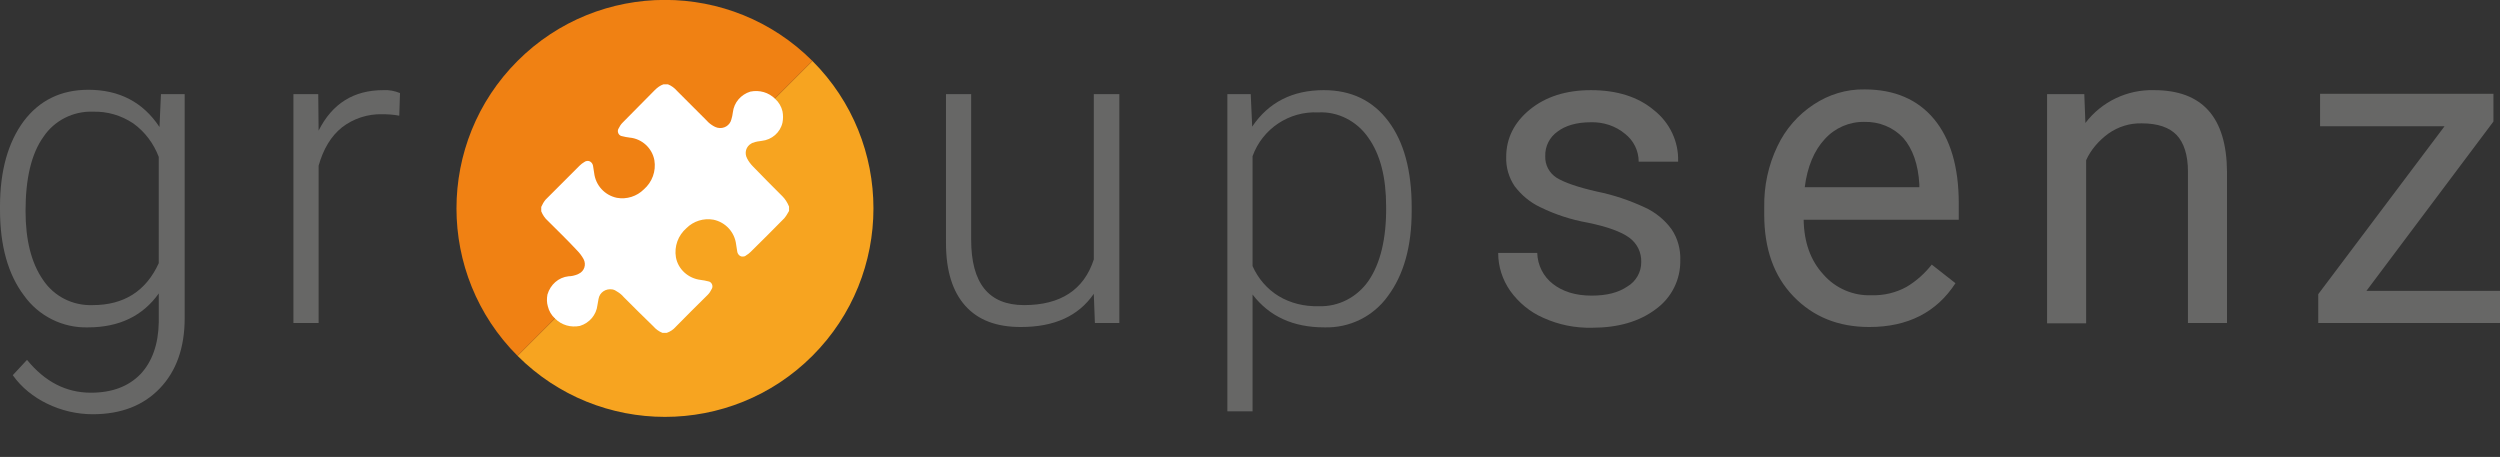 <?xml version="1.0" encoding="utf-8"?>
<!-- Generator: Adobe Illustrator 22.1.0, SVG Export Plug-In . SVG Version: 6.00 Build 0)  -->
<svg version="1.1" id="Ebene_1" xmlns="http://www.w3.org/2000/svg" xmlns:xlink="http://www.w3.org/1999/xlink" x="0px" y="0px"
	 viewBox="0 0 685 125.2" style="enable-background:new 0 0 685 125.2;" xml:space="preserve">
<rect x="0" y="0" width="685" height="125.2" fill="#333333" stroke="none"/>
<style type="text/css">
	.st0{fill:#676766;}
	.st1{fill:#F7A420;}
	.st2{fill:#F08113;}
	.st3{fill:#FFFFFF;}
</style>
<title>Groupsenz_Logo</title>
<path class="st0" d="M0,56.6C0,46.8,2.2,39,6.5,33.2c4.3-5.7,10.2-8.6,17.7-8.6c8.5,0,15,3.4,19.5,10.2l0.4-9h6.5v61.4
	c0,8.1-2.3,14.5-6.8,19.2c-4.5,4.7-10.6,7.1-18.4,7.1c-4.3,0-8.6-1-12.5-2.9c-3.7-1.8-7-4.4-9.4-7.8l3.9-4.2c4.9,6,10.7,9,17.5,9
	c5.8,0,10.3-1.7,13.6-5.1c3.2-3.4,4.9-8.2,5-14.2v-7.9c-4.4,6.2-10.9,9.3-19.4,9.3c-6.9,0.2-13.5-3.1-17.5-8.7
	C2.2,75.2,0,67.3,0,57.5L0,56.6z M7,57.8c0,8,1.6,14.3,4.8,18.9c3,4.5,8.1,7.1,13.6,6.9c8.5,0,14.6-3.8,18.1-11.5V43
	c-1.4-3.7-3.8-6.9-7-9.2c-3.3-2.2-7.1-3.3-11-3.2c-5.4-0.2-10.6,2.4-13.6,6.9C8.6,42.1,7,48.9,7,57.8L7,57.8z"/>
<path class="st0" d="M109.4,31.7c-1.5-0.3-3.1-0.4-4.7-0.4c-4-0.1-7.9,1.2-11,3.6c-3,2.4-5.1,5.9-6.4,10.5v43.1h-6.9V25.8h6.8
	l0.1,10c3.7-7.4,9.6-11.1,17.7-11.1c1.6-0.1,3.1,0.2,4.6,0.8L109.4,31.7z"/>
<path class="st0" d="M299.7,80.5c-4.2,6.1-10.8,9.1-20,9.1c-6.7,0-11.7-1.9-15.2-5.8s-5.3-9.6-5.3-17.2V25.8h6.9v39.9
	c0,11.9,4.8,17.9,14.5,17.9c10,0,16.4-4.2,19.1-12.5V25.8h7v62.7h-6.7L299.7,80.5z"/>
<path class="st0" d="M386.8,57.8c0,9.8-2.2,17.5-6.5,23.3c-4,5.6-10.5,8.8-17.4,8.6c-8.6,0-15.1-3-19.7-9v32h-6.9V25.8h6.4l0.4,8.9
	c4.5-6.7,11.1-10,19.6-10c7.5,0,13.4,2.8,17.7,8.5c4.3,5.7,6.4,13.6,6.4,23.6V57.8z M379.8,56.6c0-8-1.6-14.3-4.9-18.9
	c-3.1-4.5-8.3-7.2-13.7-6.9c-8-0.4-15.3,4.5-18,12v30.1c1.5,3.4,4,6.3,7.1,8.2c3.3,2,7.1,2.9,11,2.8c5.5,0.2,10.6-2.5,13.7-7
	C378.2,72.2,379.9,65.4,379.8,56.6L379.8,56.6z"/>
<path class="st0" d="M449.7,71.9c0.1-2.7-1.1-5.2-3.3-6.8c-2.2-1.6-6-3-11.4-4.1c-4.5-0.8-8.8-2.2-12.9-4.2
	c-2.8-1.3-5.2-3.3-7.1-5.8c-1.6-2.4-2.4-5.2-2.3-8c0-5.1,2.2-9.5,6.5-13s9.9-5.3,16.7-5.3c7.1,0,12.9,1.8,17.3,5.5
	c4.3,3.4,6.8,8.6,6.6,14.1H449c0-3-1.4-5.8-3.7-7.6c-2.6-2.2-6-3.3-9.4-3.2c-3.9,0-7,0.9-9.2,2.6c-2.1,1.5-3.4,4-3.3,6.7
	c-0.1,2.4,1.1,4.6,3.1,5.9c2.1,1.3,5.8,2.6,11.1,3.8c4.5,0.9,8.9,2.4,13,4.3c2.9,1.3,5.5,3.4,7.4,6c1.7,2.5,2.5,5.5,2.4,8.5
	c0.1,5.3-2.4,10.3-6.7,13.4c-4.5,3.4-10.3,5.1-17.5,5.1c-4.6,0.1-9.1-0.8-13.3-2.7c-3.7-1.6-6.8-4.2-9.1-7.4
	c-2.1-3-3.3-6.6-3.3-10.4h10.7c0.1,3.4,1.7,6.5,4.3,8.5c2.7,2.1,6.2,3.2,10.6,3.2c4.1,0,7.3-0.8,9.8-2.5
	C448.3,77.1,449.7,74.5,449.7,71.9z"/>
<path class="st0" d="M512.2,89.6c-8.5,0-15.4-2.8-20.8-8.4s-8-13.1-8-22.4v-2c-0.1-5.8,1.1-11.5,3.6-16.7c2.2-4.7,5.7-8.7,10-11.5
	c4.1-2.7,8.9-4.2,13.9-4.1c8.1,0,14.5,2.7,19,8.1c4.5,5.4,6.8,13.1,6.8,23.1v4.5h-42.5c0.1,6.2,1.9,11.2,5.4,15
	c3.3,3.8,8.2,5.9,13.2,5.7c3.4,0.1,6.7-0.7,9.6-2.3c2.7-1.6,5-3.7,6.9-6.1l6.5,5.1C530.6,85.6,522.7,89.6,512.2,89.6z M510.9,33.4
	c-4.1-0.1-8.1,1.6-10.9,4.7c-2.9,3.1-4.8,7.6-5.5,13.2h31.4v-0.8c-0.3-5.4-1.8-9.7-4.4-12.7C518.8,34.9,514.9,33.3,510.9,33.4
	L510.9,33.4z"/>
<path class="st0" d="M571.1,25.8l0.3,7.9c4.4-5.8,11.4-9.2,18.8-9c13.3,0,19.9,7.5,20,22.4v41.4h-10.7V47c0-4.5-1.1-7.9-3.1-10
	c-2-2.1-5.2-3.2-9.5-3.2c-3.3-0.1-6.5,0.9-9.2,2.8c-2.6,1.9-4.8,4.4-6.1,7.3v44.7h-10.7V25.8L571.1,25.8z"/>
<path class="st0" d="M648.4,79.7H685v8.8h-49.8v-7.9l34.6-46h-34.1v-8.9h47.5v7.6L648.4,79.7z"/>
<path class="st1" d="M222.6,97.5c22.3-22.3,22.3-58.5,0-80.8l-80.8,80.8C164.1,119.8,200.3,119.8,222.6,97.5z"/>
<path class="st2" d="M141.8,16.7c-22.3,22.3-22.3,58.5,0,80.8l80.8-80.8C200.3-5.6,164.1-5.6,141.8,16.7z"/>
<path class="st3" d="M214.4,53.8c-2.7-2.7-5.4-5.4-8-8.1c-0.7-0.7-1.3-1.5-1.7-2.3c-0.8-1.5-0.3-3.3,1.2-4.1
	c0.2-0.1,0.3-0.2,0.5-0.2c0.7-0.3,1.5-0.4,2.3-0.5c2.8-0.3,5.1-2.3,5.7-5c0.2-1,0.2-2.1,0-3.1c-0.3-1.3-1-2.5-2-3.4
	c-1.8-1.8-4.3-2.5-6.8-2c-2.6,0.8-4.5,3-4.8,5.7c-0.1,0.7-0.2,1.3-0.4,1.9c-0.4,1.7-2.1,2.7-3.8,2.3c-0.3-0.1-0.7-0.2-1-0.4
	c-0.7-0.4-1.4-0.9-2-1.6c-2.7-2.7-5.4-5.4-8.1-8.1c-0.7-0.8-1.5-1.4-2.5-1.8h-1.2c-0.9,0.3-1.7,0.9-2.4,1.6c-2.9,3-5.9,5.9-8.8,8.9
	c-0.5,0.5-0.8,1-1.1,1.6c-0.4,0.6-0.2,1.5,0.4,1.9c0.2,0.1,0.3,0.2,0.5,0.2c0.7,0.2,1.4,0.3,2.1,0.4c3.4,0.3,6.2,2.9,6.8,6.2
	c0.5,3-0.6,6-2.9,8c-1.9,1.9-4.7,2.8-7.4,2.3c-3.3-0.7-5.8-3.4-6.2-6.8c-0.1-0.6-0.2-1.3-0.3-1.9c-0.1-0.8-0.8-1.5-1.6-1.4
	c-0.3,0-0.5,0.1-0.8,0.3c-0.5,0.3-0.9,0.6-1.3,1c-3.1,3.1-6.2,6.2-9.3,9.3c-0.5,0.6-0.9,1.3-1.2,2v1.2c0.4,1,1,1.9,1.8,2.6
	c2.7,2.7,5.4,5.3,8,8.1c0.7,0.7,1.3,1.5,1.8,2.4c0.8,1.5,0.2,3.3-1.3,4c-0.1,0.1-0.3,0.1-0.4,0.2c-0.8,0.3-1.6,0.5-2.4,0.5
	c-2.8,0.3-5,2.3-5.8,5c-0.2,1.1-0.2,2.2,0.1,3.2c0.3,1.3,1,2.5,2,3.4c1.8,1.8,4.3,2.5,6.8,2c2.6-0.8,4.5-3,4.8-5.7
	c0.1-0.6,0.2-1.1,0.3-1.7c0.3-1.8,2-2.9,3.8-2.6c0.5,0.1,0.9,0.3,1.3,0.6c0.7,0.4,1.3,0.9,1.8,1.5c2.7,2.7,5.4,5.4,8.1,8
	c0.7,0.8,1.5,1.4,2.5,1.8h1.2c0.9-0.3,1.8-0.9,2.4-1.6c2.9-3,5.9-5.9,8.8-8.8c0.5-0.5,0.8-1,1.1-1.6c0.4-0.6,0.2-1.5-0.4-1.9
	c-0.2-0.1-0.3-0.2-0.5-0.2c-0.7-0.2-1.4-0.3-2.1-0.4c-3.4-0.4-6.2-2.9-6.8-6.2c-0.5-3,0.6-6,2.9-8c1.9-1.9,4.7-2.8,7.4-2.3
	c3.3,0.7,5.8,3.4,6.2,6.8c0.1,0.6,0.2,1.3,0.3,1.9c0.1,0.8,0.8,1.5,1.6,1.4c0.3,0,0.6-0.1,0.8-0.3c0.5-0.3,0.9-0.6,1.3-1
	c3.1-3.1,6.2-6.1,9.2-9.2c0.5-0.6,0.9-1.3,1.3-2v-1.2C215.7,55.4,215.1,54.5,214.4,53.8z"/>
</svg>
